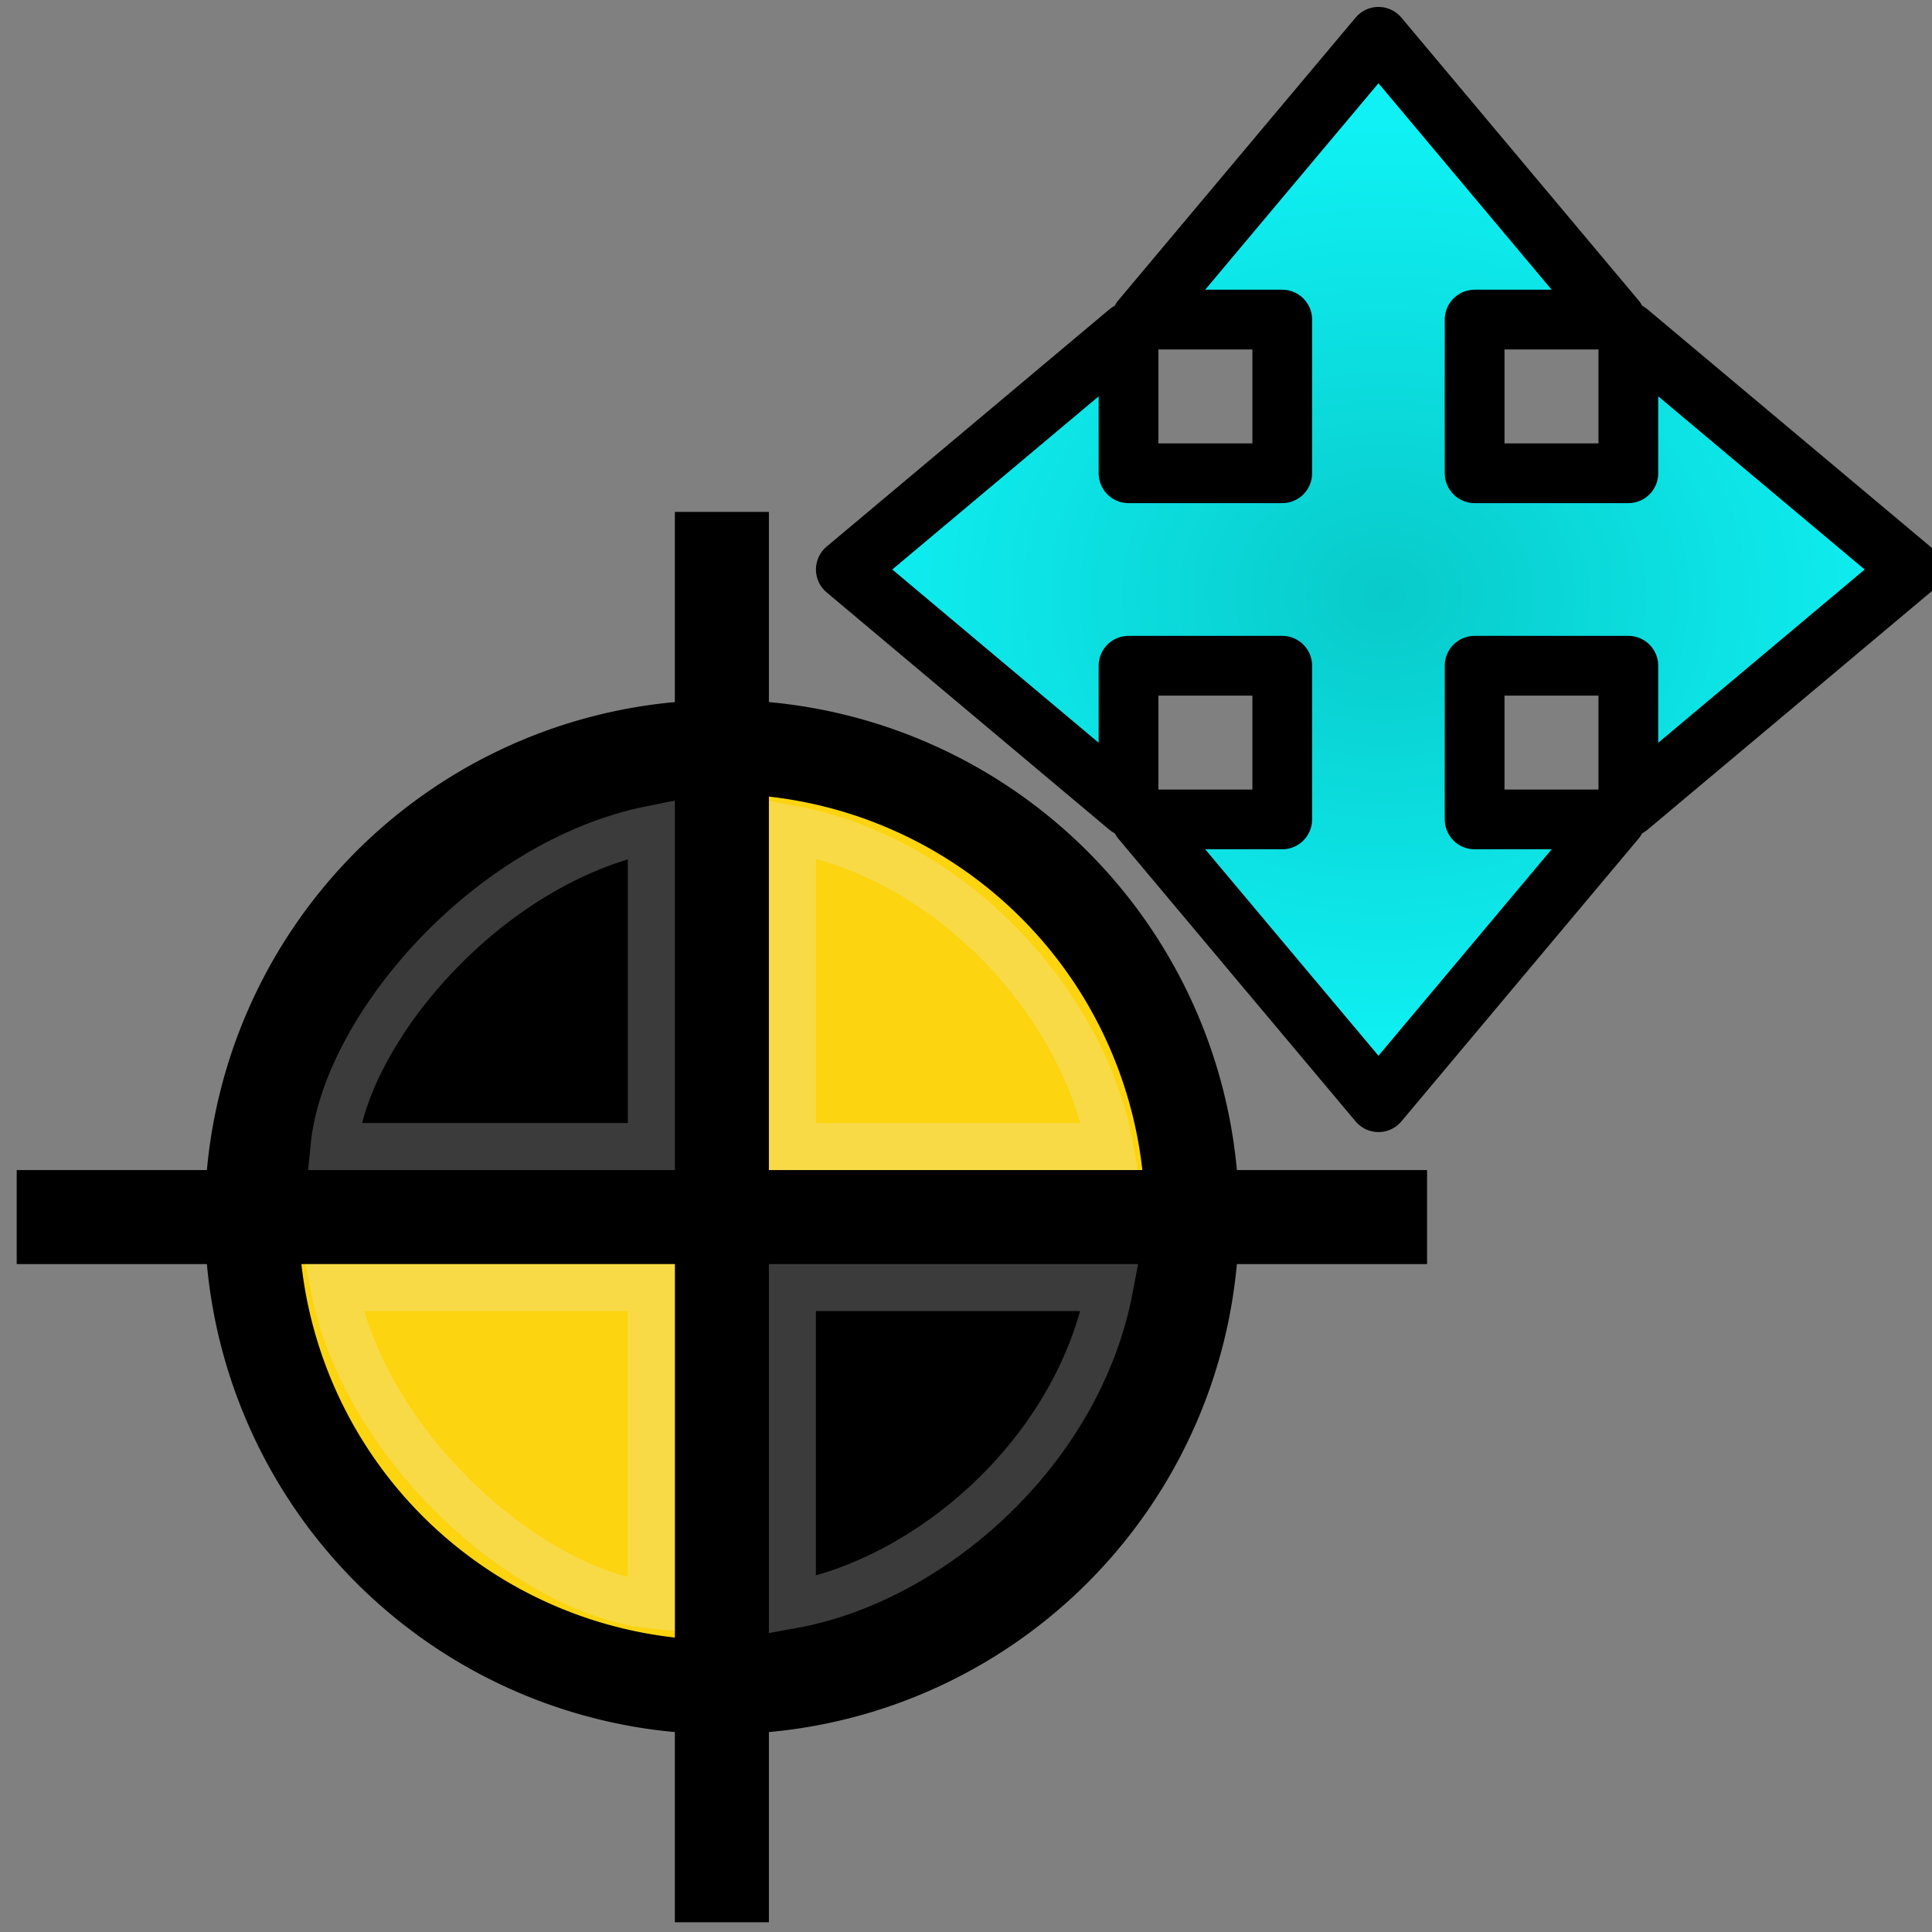 <?xml version="1.0" encoding="UTF-8" standalone="no"?>
<svg
   xmlns:dc="http://purl.org/dc/elements/1.1/"
   xmlns:cc="http://creativecommons.org/ns#"
   xmlns:rdf="http://www.w3.org/1999/02/22-rdf-syntax-ns#"
   xmlns:svg="http://www.w3.org/2000/svg"
   xmlns="http://www.w3.org/2000/svg"
   xmlns:xlink="http://www.w3.org/1999/xlink"
   xmlns:sodipodi="http://sodipodi.sourceforge.net/DTD/sodipodi-0.dtd"
   xmlns:inkscape="http://www.inkscape.org/namespaces/inkscape"
   height="48"
   width="48"
   version="1.1"
   id="svg2"
   inkscape:version="0.91 r13725"
   sodipodi:docname="move_target.svg">
  <rect width="100%" height="100%" fill="#808080" stroke="none"/>
  <sodipodi:namedview
     pagecolor="#ffffff"
     bordercolor="#666666"
     borderopacity="1"
     objecttolerance="10"
     gridtolerance="10"
     guidetolerance="10"
     inkscape:pageopacity="0"
     inkscape:pageshadow="2"
     inkscape:window-width="928"
     inkscape:window-height="1028"
     id="namedview64"
     showgrid="false"
     inkscape:object-nodes="true"
     inkscape:zoom="7.5624997"
     inkscape:cx="27.492803"
     inkscape:cy="7.3410254"
     inkscape:window-x="992"
     inkscape:window-y="24"
     inkscape:window-maximized="0"
     inkscape:current-layer="svg2">
    <inkscape:grid
       type="xygrid"
       id="grid3043" />
  </sodipodi:namedview>
  <defs
     id="defs4">
    <filter
       id="c"
       height="1.258"
       width="1.241"
       color-interpolation-filters="sRGB"
       y="-.129"
       x="-.12">
      <feGaussianBlur
         stdDeviation="1.625"
         id="feGaussianBlur7" />
    </filter>
    <linearGradient
       id="d"
       y2="36.848"
       gradientUnits="userSpaceOnUse"
       x2="41.355"
       gradientTransform="matrix(1.441,0,0,2.998,-102.04,-72.032)"
       y1="32.207"
       x1="39.182">
      <stop
         stop-color="#fff"
         offset="0"
         id="stop10" />
      <stop
         stop-color="#afadff"
         offset="1"
         id="stop12" />
    </linearGradient>
    <mask
       id="t">
      <rect
         style="fill:#ffffff;fill-rule:evenodd"
         id="rect3322"
         y="-3.734"
         x="-4.64"
         height="26.092"
         width="25.032" />
    </mask>
    <mask
       id="s">
      <rect
         style="fill:#ffffff;fill-rule:evenodd"
         id="rect3319"
         y="-3.734"
         x="-4.64"
         height="26.092"
         width="25.032" />
    </mask>
    <mask
       id="u">
      <rect
         style="fill:#ffffff;fill-rule:evenodd"
         id="rect3316"
         y="-3.734"
         x="-4.64"
         height="26.092"
         width="25.032" />
    </mask>
    <mask
       id="r">
      <rect
         style="fill:#ffffff;fill-rule:evenodd"
         id="rect3313"
         y="-3.734"
         x="-4.64"
         height="26.092"
         width="25.032" />
    </mask>
    <mask
       id="v">
      <rect
         style="fill:#ffffff;fill-rule:evenodd"
         id="rect3310"
         y="-3.734"
         x="-4.64"
         height="26.092"
         width="25.032" />
    </mask>
    <mask
       id="q">
      <rect
         style="fill:#ffffff;fill-rule:evenodd"
         id="rect3307"
         y="-3.734"
         x="-4.64"
         height="26.092"
         width="25.032" />
    </mask>
    <mask
       id="x">
      <rect
         style="fill:#ffffff;fill-rule:evenodd"
         id="rect3304"
         y="-3.734"
         x="-4.64"
         height="26.092"
         width="25.032" />
    </mask>
    <mask
       id="w">
      <rect
         style="fill:#ffffff;fill-rule:evenodd"
         id="rect3301"
         y="-3.734"
         x="-4.64"
         height="26.092"
         width="25.032" />
    </mask>
    <radialGradient
       id="e-7-0"
       gradientUnits="userSpaceOnUse"
       cy="20.494"
       cx="35.293"
       gradientTransform="matrix(0,-0.843,1.02,0,-4.896,41.059)"
       r="16.956">
      <stop
         stop-color="#73d216"
         offset="0"
         id="stop12-7-6-0"
         style="stop-color:#77d917;stop-opacity:1;" />
      <stop
         stop-color="#4e9a06"
         offset="1"
         id="stop14-2-0-2"
         style="stop-color:#5db608;stop-opacity:1;" />
    </radialGradient>
    <radialGradient
       inkscape:collect="always"
       xlink:href="#radialGradient5361"
       id="radialGradient4573"
       gradientUnits="userSpaceOnUse"
       gradientTransform="matrix(0,0.689,-0.81,0,14.094,1305.071)"
       cx="-1872.696"
       cy="-25.047"
       fx="-1872.696"
       fy="-25.047"
       r="16.956" />
    <radialGradient
       id="radialGradient5361"
       gradientUnits="userSpaceOnUse"
       cy="20.494"
       cx="35.293"
       gradientTransform="matrix(0,-0.843,1.02,0,-4.896,41.059)"
       r="16.956">
      <stop
         stop-color="#73d216"
         offset="0"
         id="stop5363"
         style="stop-color:#09caca;stop-opacity:1" />
      <stop
         stop-color="#4e9a06"
         offset="1"
         id="stop5365"
         style="stop-color:#0ff1f4;stop-opacity:1" />
    </radialGradient>
  </defs>
  <g
     id="g3128"
     transform="matrix(1.168,0,0,1.168,5.963,15.054)">
    <g
       id="g3744"
       transform="matrix(2,0,0,2,-6.75,-4)">
      <path
         style="fill:#fcd40f;fill-opacity:1;stroke:#000000;stroke-width:1;stroke-opacity:1"
         id="path3680"
         transform="translate(1.5,-1.5)"
         d="M 12,10 A 5,5 0 1 1 2,10 5,5 0 1 1 12,10 Z"
         inkscape:connector-curvature="0" />
      <path
         style="fill:#000000;stroke:none"
         id="path3736"
         d="m 13.489,8.489 -5.11,0 0.11,-5 c 0,0 -5.095,1.17 -5,5 3.454,-0.015 4.736,0 4.736,0 L 8.489,13.489 C 12.423,13.336 13.708,9.957 13.489,8.489"
         inkscape:connector-curvature="0" />
      <path
         style="fill:none;stroke:#000000;stroke-width:1;stroke-linecap:butt;stroke-linejoin:miter;stroke-opacity:1"
         id="path3676"
         d="m 8.5,1 0,15"
         inkscape:connector-curvature="0" />
      <path
         style="fill:none;stroke:#000000;stroke-width:1;stroke-linecap:butt;stroke-linejoin:miter;stroke-opacity:1"
         id="path3678"
         d="M 16,8.5 1,8.5"
         inkscape:connector-curvature="0" />
      <path
         style="color:#000000;font-style:normal;font-variant:normal;font-weight:normal;font-stretch:normal;font-size:medium;line-height:normal;font-family:Sans;-inkscape-font-specification:Sans;text-indent:0;text-align:start;text-decoration:none;text-decoration-line:none;letter-spacing:normal;word-spacing:normal;text-transform:none;direction:ltr;block-progression:tb;writing-mode:lr-tb;baseline-shift:baseline;text-anchor:start;display:inline;overflow:visible;visibility:visible;opacity:0.25;fill:none;stroke:#eeeeec;stroke-width:0.5px;marker:none;enable-background:accumulate"
         id="path3738"
         d="M 12.625,7.75 C 12.361,6.286 11,4.705 9.25,4.375 l 0,3.375 z"
         inkscape:connector-curvature="0"
         sodipodi:nodetypes="cccc" />
      <path
         style="color:#000000;font-style:normal;font-variant:normal;font-weight:normal;font-stretch:normal;font-size:medium;line-height:normal;font-family:Sans;-inkscape-font-specification:Sans;text-indent:0;text-align:start;text-decoration:none;text-decoration-line:none;letter-spacing:normal;word-spacing:normal;text-transform:none;direction:ltr;block-progression:tb;writing-mode:lr-tb;baseline-shift:baseline;text-anchor:start;display:inline;overflow:visible;visibility:visible;opacity:0.25;fill:none;stroke:#eeeeec;stroke-width:0.5px;marker:none;enable-background:accumulate"
         id="path3742"
         d="M 4.375,9.25 C 4.727,11 6.5,12.5 7.75,12.625 l 0,-3.375 z"
         inkscape:connector-curvature="0"
         sodipodi:nodetypes="cccc" />
      <g
         id="g3147"
         transform="matrix(0,1,-1,0,17,0)">
        <path
           style="color:#000000;font-style:normal;font-variant:normal;font-weight:normal;font-stretch:normal;font-size:medium;line-height:normal;font-family:Sans;-inkscape-font-specification:Sans;text-indent:0;text-align:start;text-decoration:none;text-decoration-line:none;letter-spacing:normal;word-spacing:normal;text-transform:none;direction:ltr;block-progression:tb;writing-mode:lr-tb;baseline-shift:baseline;text-anchor:start;display:inline;overflow:visible;visibility:visible;opacity:0.25;fill:none;stroke:#eeeeec;stroke-width:0.5px;marker:none;enable-background:accumulate"
           id="path3143"
           d="M 12.625,7.75 C 12.361,6.286 11,4.705 9.25,4.375 l 0,3.375 z"
           inkscape:connector-curvature="0"
           sodipodi:nodetypes="cccc" />
        <path
           style="color:#000000;font-style:normal;font-variant:normal;font-weight:normal;font-stretch:normal;font-size:medium;line-height:normal;font-family:Sans;-inkscape-font-specification:Sans;text-indent:0;text-align:start;text-decoration:none;text-decoration-line:none;letter-spacing:normal;word-spacing:normal;text-transform:none;direction:ltr;block-progression:tb;writing-mode:lr-tb;baseline-shift:baseline;text-anchor:start;display:inline;overflow:visible;visibility:visible;opacity:0.25;fill:none;stroke:#eeeeec;stroke-width:0.5px;marker:none;enable-background:accumulate"
           id="path3145"
           d="M 4.375,9.25 C 4.727,11 6.5,12.5 7.75,12.625 l 0,-3.375 z"
           inkscape:connector-curvature="0"
           sodipodi:nodetypes="cccc" />
      </g>
    </g>
  </g>
  <path
     inkscape:connector-curvature="0"
     style="color:#000000;clip-rule:nonzero;display:inline;overflow:visible;visibility:visible;opacity:1;isolation:auto;mix-blend-mode:normal;color-interpolation:sRGB;color-interpolation-filters:linearRGB;solid-color:#000000;solid-opacity:1;fill:url(#radialGradient4573);fill-opacity:1;fill-rule:evenodd;stroke:#000000;stroke-width:1.484;stroke-linecap:round;stroke-linejoin:round;stroke-miterlimit:10;stroke-dasharray:none;stroke-dashoffset:0;stroke-opacity:1;color-rendering:auto;image-rendering:auto;shape-rendering:auto;text-rendering:auto;enable-background:accumulate"
     d="m 34.248,0.914 -2.949,3.513 -2.947,3.513 3.505,0 0,3.818 -3.819,0 0,-3.503 -3.511,2.947 -3.513,2.947 3.513,2.949 3.511,2.947 0,-3.505 3.819,0 0,3.818 -3.505,0 2.947,3.513 2.949,3.513 2.947,-3.513 2.947,-3.513 -3.505,0 0,-3.818 3.819,0 0,3.505 3.513,-2.947 3.513,-2.949 -3.513,-2.947 -3.513,-2.947 0,3.503 -3.819,0 0,-3.818 3.505,0 -2.947,-3.513 -2.947,-3.513 z"
     id="path5230" />
</svg>
